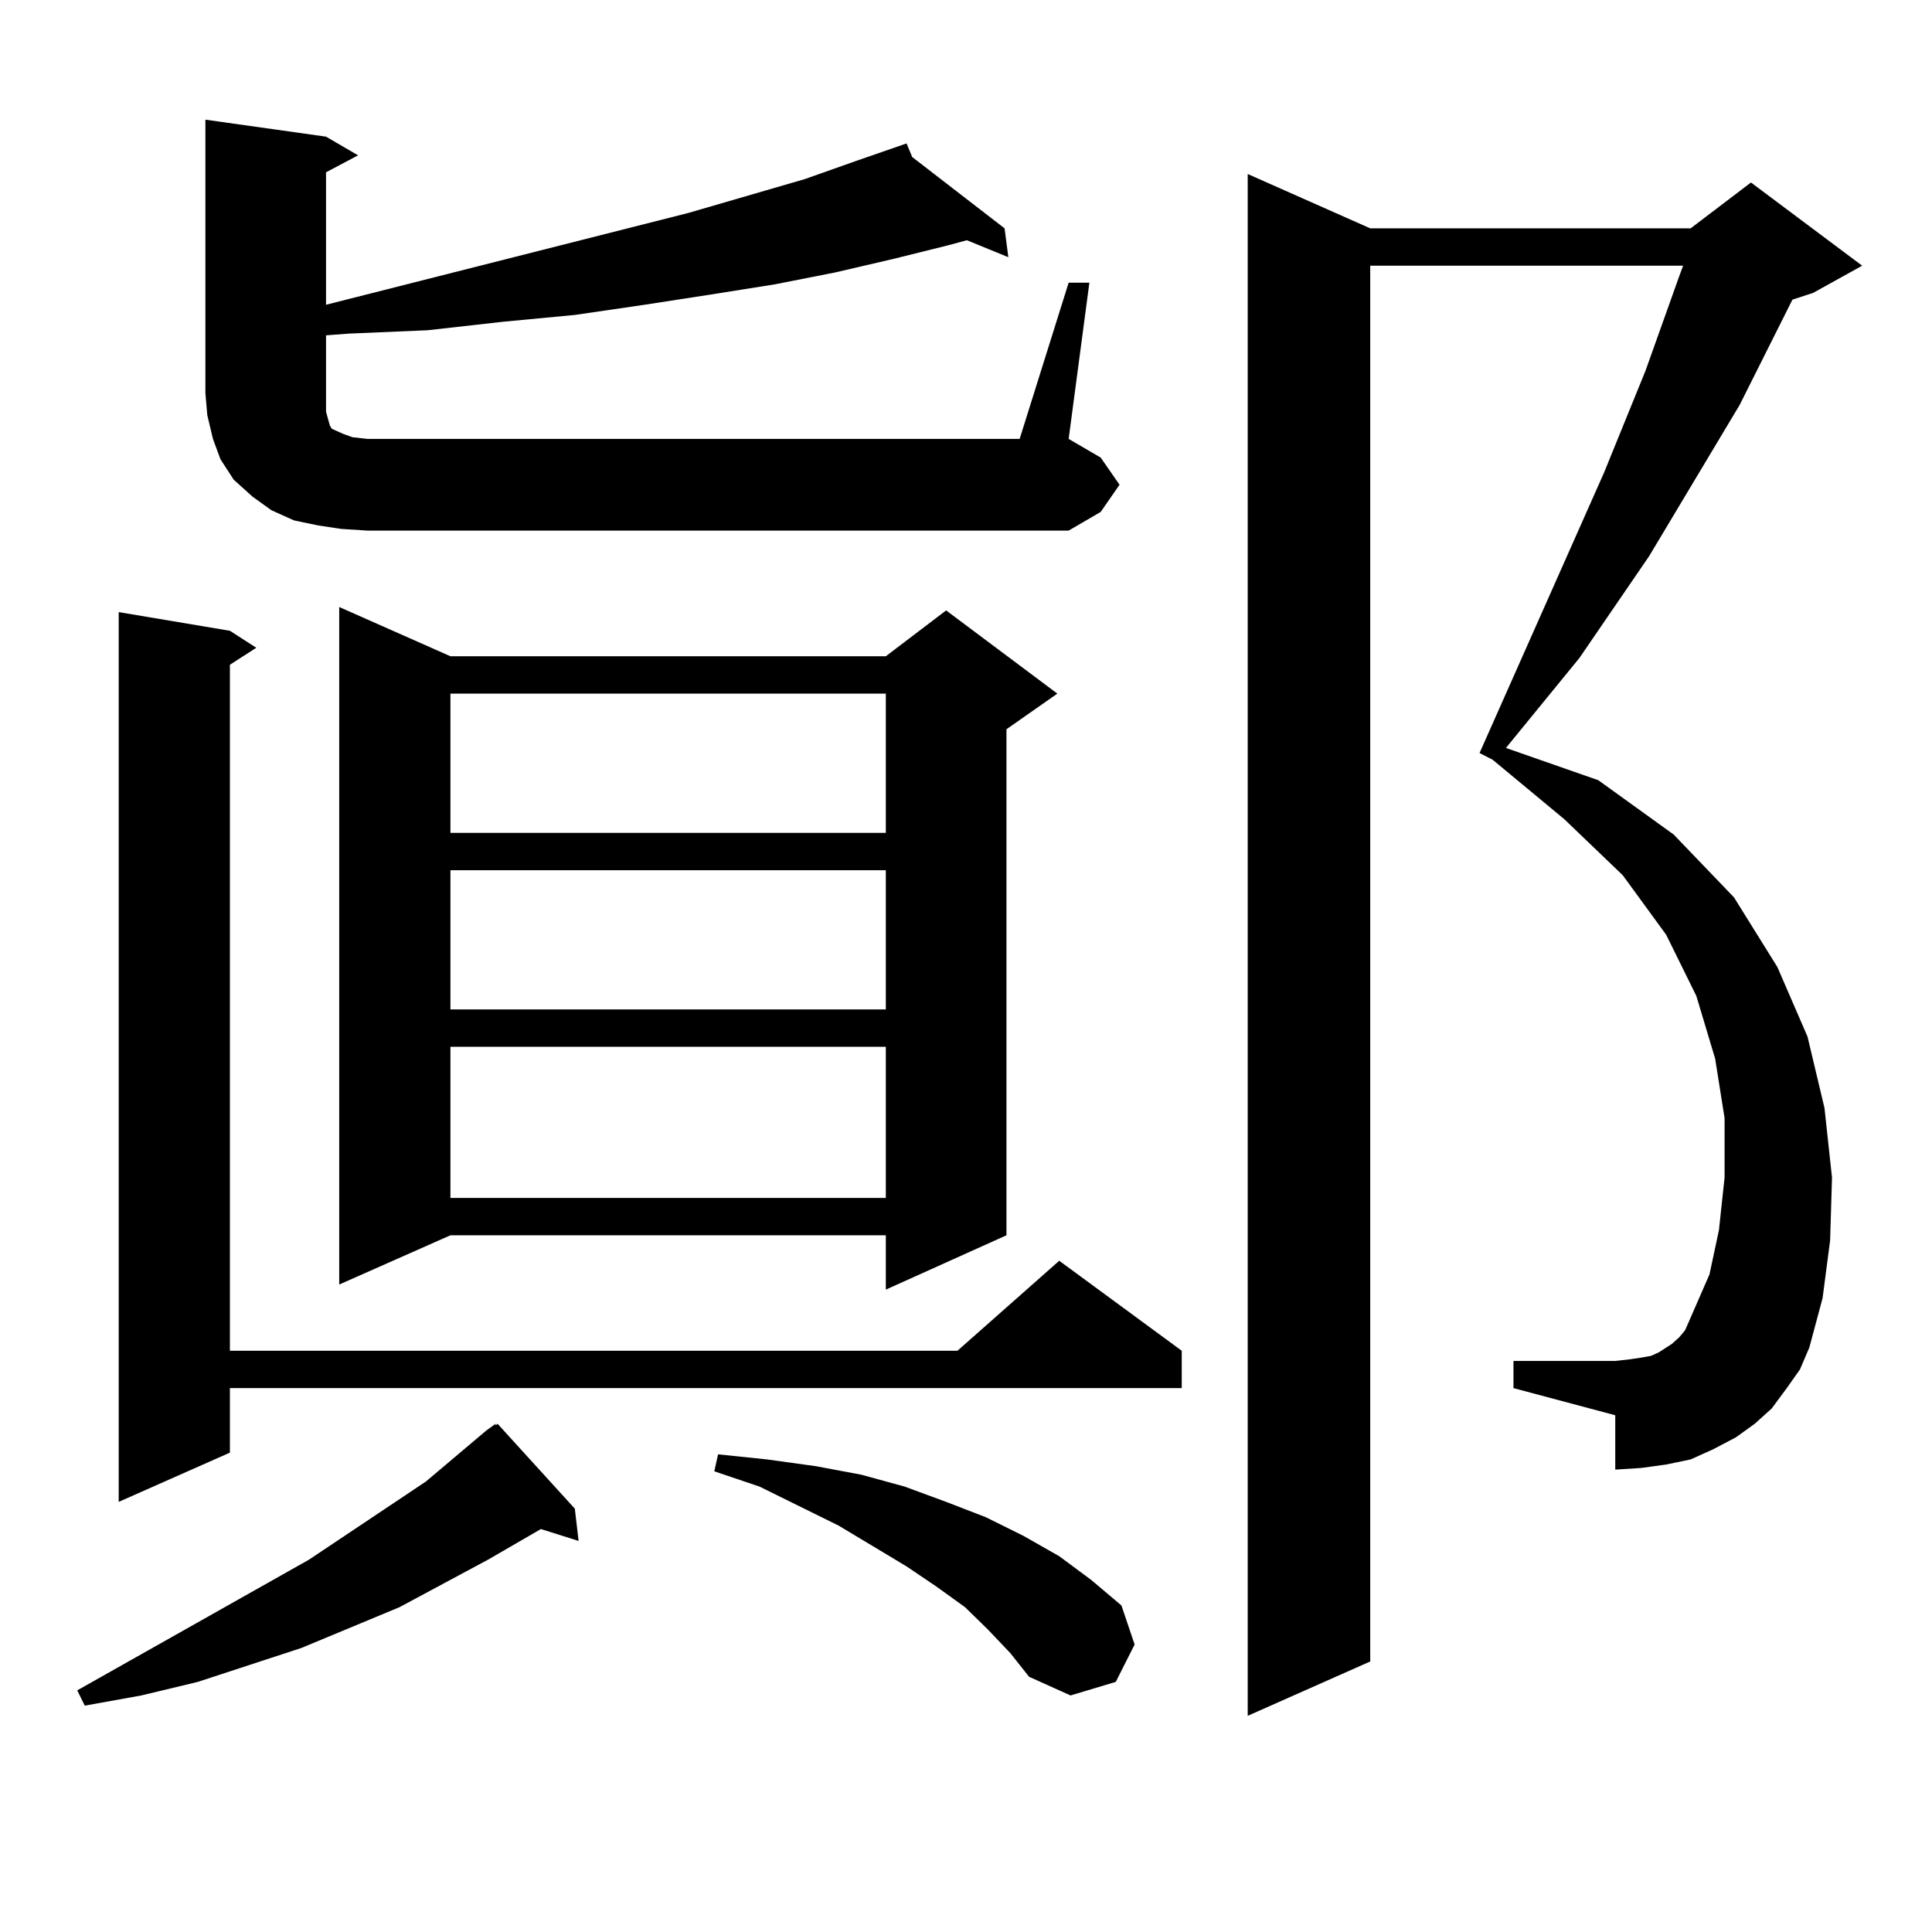 <?xml version="1.0" encoding="utf-8"?>
<!-- Generator: Adobe Illustrator 16.0.0, SVG Export Plug-In . SVG Version: 6.00 Build 0)  -->
<!DOCTYPE svg PUBLIC "-//W3C//DTD SVG 1.1//EN" "http://www.w3.org/Graphics/SVG/1.1/DTD/svg11.dtd">
<svg version="1.1" id="图层_1" xmlns="http://www.w3.org/2000/svg" xmlns:xlink="http://www.w3.org/1999/xlink" x="0px" y="0px"
	 width="1000px" height="1000px" viewBox="0 0 1000 1000" enable-background="new 0 0 1000 1000" xml:space="preserve">
<path d="M251.677,740.457l4.878-3.516v0.879l0.976-0.879l39.999,43.945l1.951,16.699l-19.512-6.152l-27.316,15.82L206.8,831.863
	l-50.73,21.094l-53.657,17.578l-29.268,7.031l-29.268,5.273l-3.902-7.91l119.997-67.676l60.486-40.43L251.677,740.457z
	 M118.998,326.492l13.658,8.789l-13.658,8.789v355.078h376.576l52.682-46.582l63.413,46.582v19.336h-492.67v33.398l-57.56,25.488
	V316.824L118.998,326.492z M553.133,146.316h10.731l-10.731,80.859l16.585,9.668l9.756,14.063l-9.756,14.063l-16.585,9.668H190.215
	l-13.658-0.879L164.85,272l-12.683-2.637l-11.707-5.273l-9.756-7.031l-9.756-8.789l-6.829-10.547l-3.902-10.547l-2.927-12.305
	l-0.976-11.426V61.941l62.438,8.789l16.585,9.668l-16.585,8.789v68.555l187.312-47.461l60.486-17.578l27.316-9.668l25.365-8.789
	l2.927,7.031l47.804,36.914l1.951,14.941l-21.463-8.789l-9.756,2.637l-28.292,7.031l-30.243,7.031l-31.219,6.152l-33.17,5.273
	l-34.146,5.273l-36.097,5.273l-37.072,3.516l-39.023,4.395l-40.975,1.758l-11.707,0.879v29.883v5.273v4.395l0.976,3.516l0.976,3.516
	l0.976,1.758l1.951,0.879l3.902,1.758l4.878,1.758l7.805,0.879h337.552L553.133,146.316z M233.141,339.676h225.36l31.219-23.73
	l57.56,43.066l-26.341,18.457v261.914l-62.438,28.125v-28.125h-225.36l-57.56,25.488V314.188L233.141,339.676z M233.141,359.012
	v72.07h225.36v-72.07H233.141z M233.141,450.418v72.07h225.36v-72.07H233.141z M233.141,541.824v78.223h225.36v-78.223H233.141z
	 M511.183,843.289l-11.707-11.426l-14.634-10.547l-15.609-10.547l-35.121-21.094l-40.975-20.215l-23.414-7.91l1.951-8.789
	l25.365,2.637l25.365,3.516l23.414,4.395l22.438,6.152l21.463,7.91l20.487,7.91l19.512,9.668l18.536,10.547l16.585,12.305
	l15.609,13.184l6.829,20.215l-9.756,19.336l-23.414,7.031l-21.463-9.668l-9.756-12.305L511.183,843.289z M924.831,718.484
	l-7.805,10.547l-8.78,7.91l-9.756,7.031l-11.707,6.152l-11.707,5.273l-12.683,2.637l-12.683,1.758l-13.658,0.879v-28.125
	l-52.682-14.063v-14.063h52.682l7.805-0.879l5.854-0.879l4.878-0.879l3.902-1.758l6.829-4.395l3.902-3.516l2.927-3.516l1.951-4.395
	l10.731-24.609l4.878-22.852l2.927-27.246v-30.762l-4.878-30.762l-9.756-32.52l-15.609-31.641l-22.438-30.762l-30.243-29.004
	l-37.072-30.762l-6.829-3.516l64.389-145.02l21.463-52.734l17.561-49.219l1.951-5.273H709.227v722.461l-63.413,28.125V90.066
	l63.413,28.125h165.85l31.219-23.73l57.56,43.066l-25.365,14.063l-10.731,3.516l-27.316,54.492l-46.828,78.223l-36.097,52.734
	l-38.048,46.582l47.804,16.699l39.023,28.125l31.219,32.52l22.438,36.035l15.609,36.035l8.78,36.914l3.902,36.035l-0.976,32.52
	l-3.902,29.883l-6.829,25.488l-4.878,11.426L924.831,718.484z"/>
</svg>
